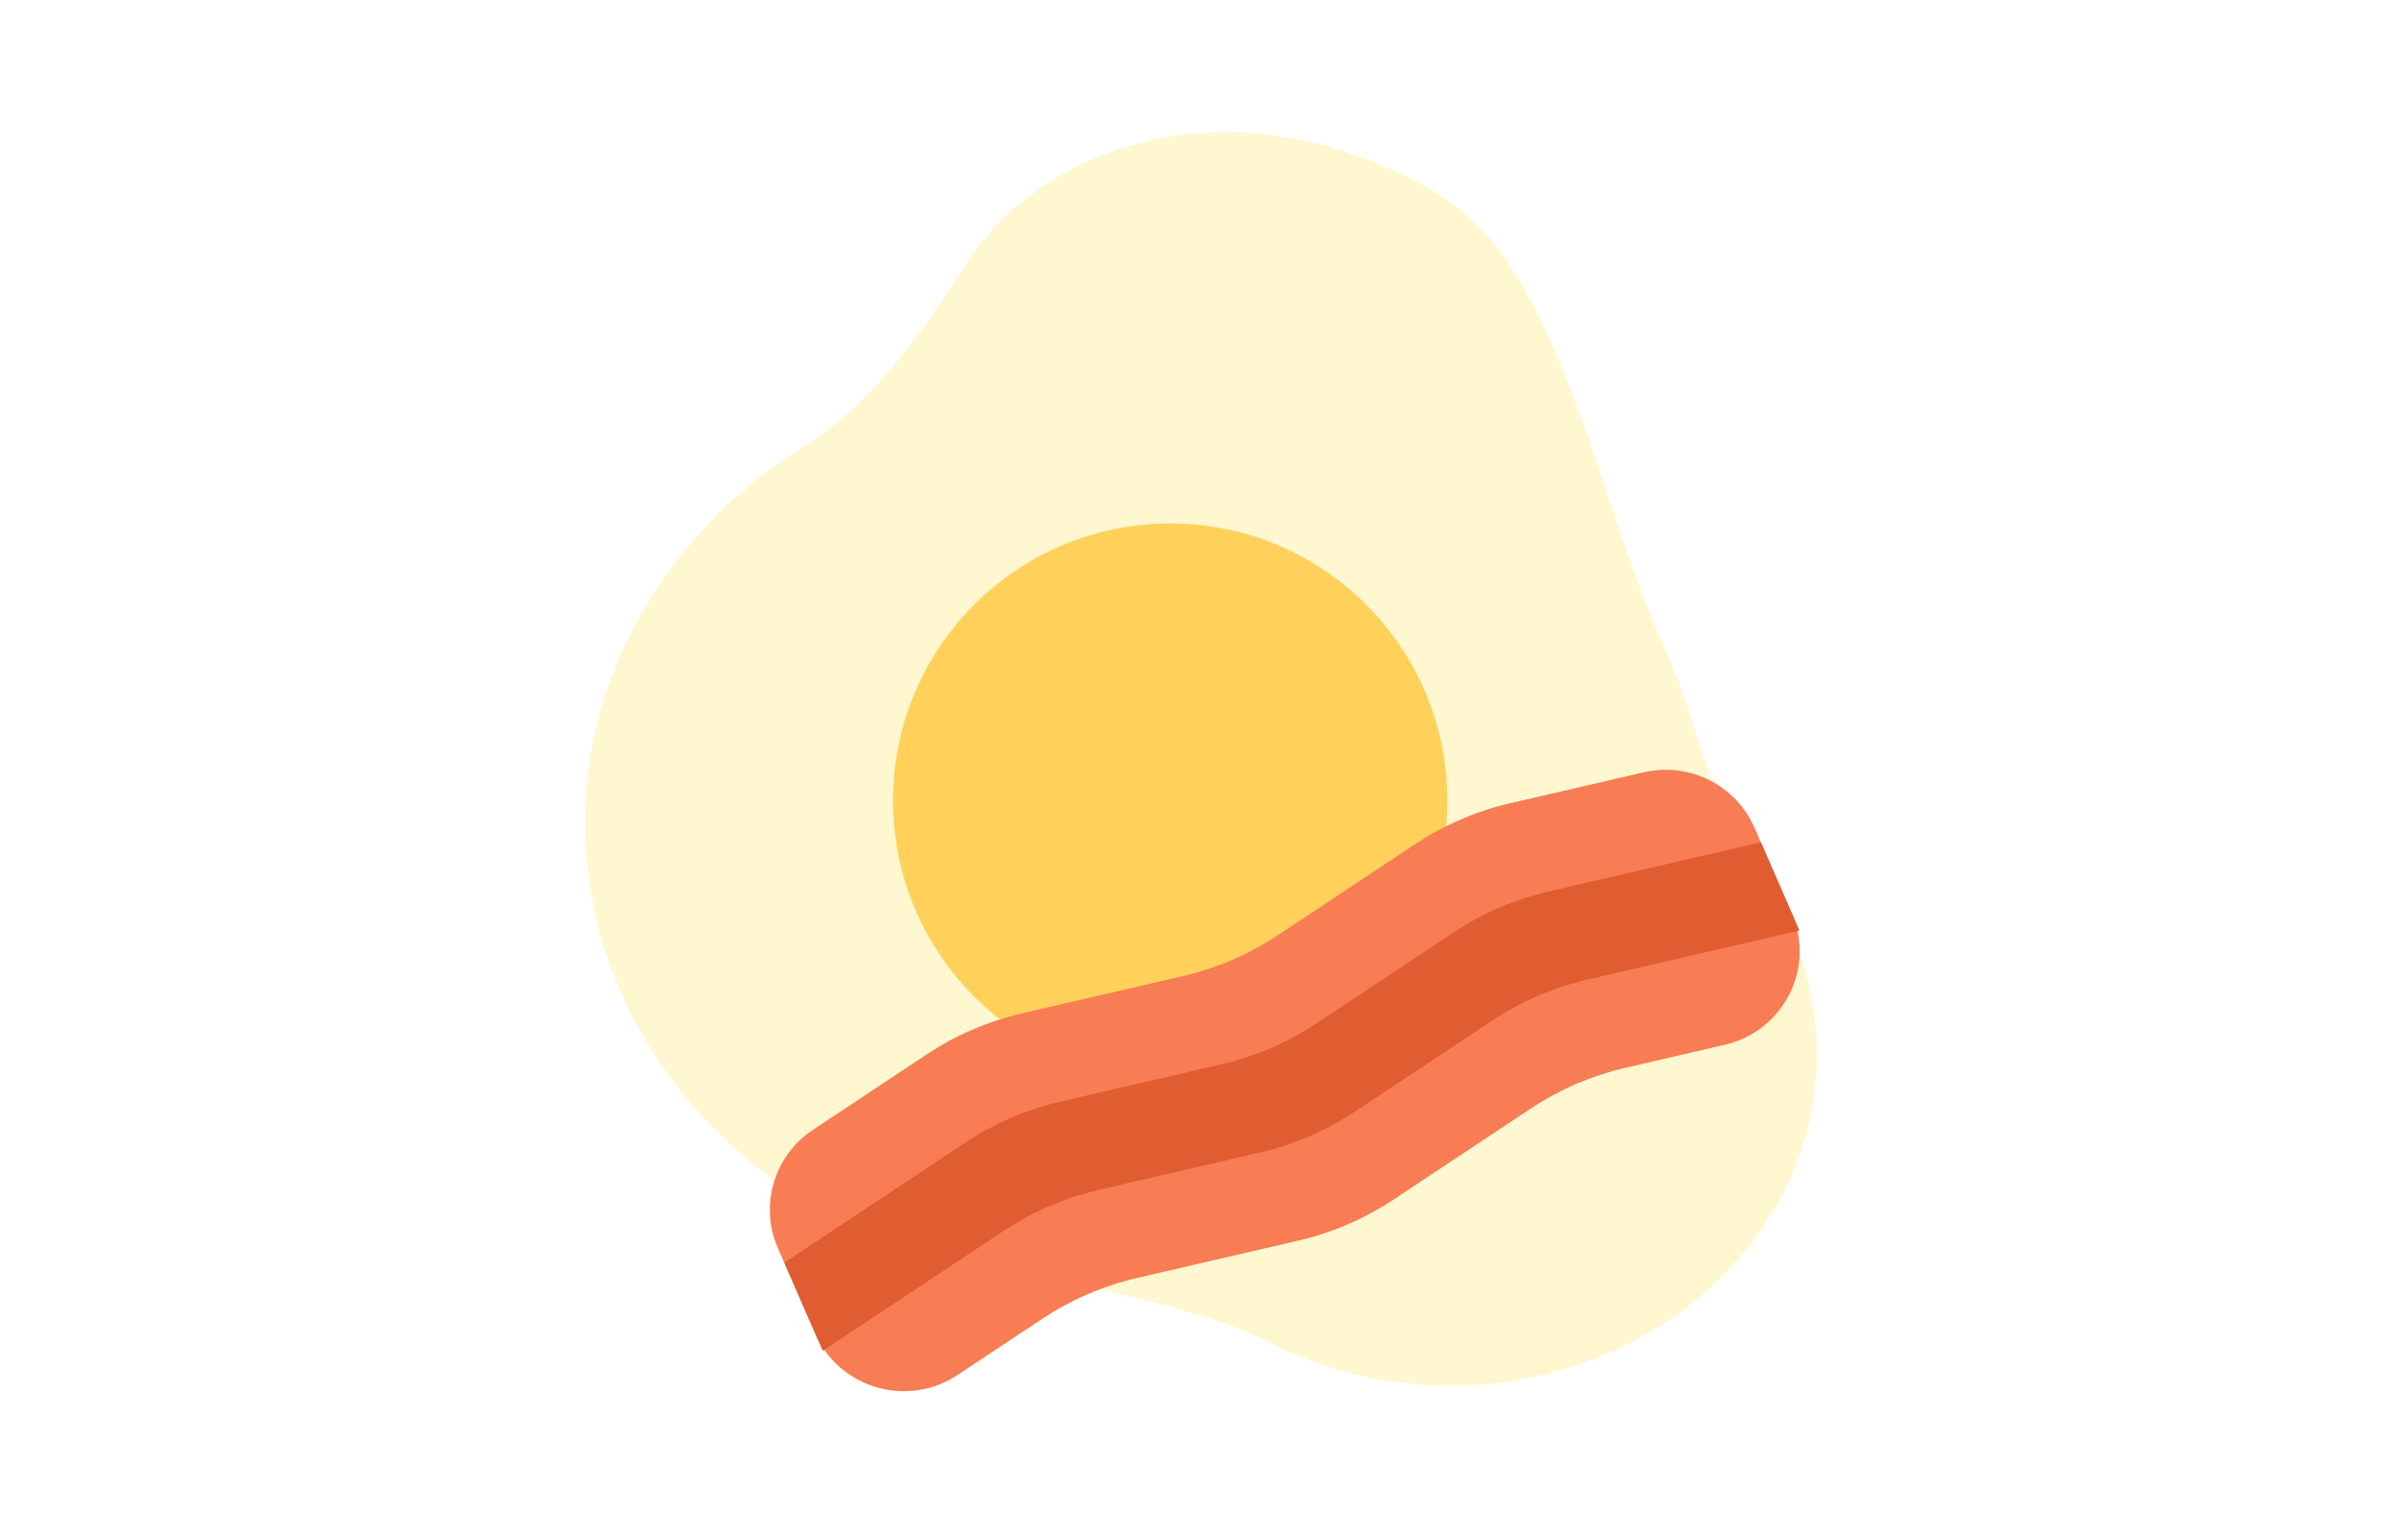 <svg width="78" height="50" viewBox="0 0 78 50" fill="none" xmlns="http://www.w3.org/2000/svg">
<rect width="78" height="50" fill="white"/>
<path d="M49 8.57C51.36 12.182 52.285 17.21 54.071 21.083C55.236 23.612 55.462 26.102 57.102 28.406C59.438 31.687 59.71 36.005 57.403 39.616C54.114 44.763 46.831 46.526 41.135 43.555C39.355 42.626 35.411 41.726 33.373 41.492C31.268 41.251 29.181 40.635 27.228 39.616C19.36 35.511 16.664 26.419 21.207 19.309C22.466 17.337 24.15 15.725 26.093 14.512C28.374 13.089 29.984 10.739 31.37 8.57C33.64 5.017 39.446 2.482 46.034 5.919C47.304 6.582 48.304 7.504 49 8.57Z" fill="#FFF7CF"/>
<circle cx="38" cy="26" r="9" fill="#FFD15B"/>
<path d="M25.259 40.53C24.656 39.147 25.135 37.532 26.397 36.694L30.095 34.242C31.037 33.617 32.086 33.166 33.189 32.91L38.404 31.702C39.508 31.447 40.556 30.995 41.499 30.37L45.952 27.417C46.894 26.792 47.942 26.34 49.046 26.085L53.376 25.082C54.855 24.739 56.369 25.496 56.973 26.88L58.181 29.649C58.961 31.436 57.921 33.487 56.012 33.929L52.795 34.675C51.691 34.93 50.643 35.381 49.7 36.007L45.247 38.96C44.305 39.585 43.257 40.036 42.153 40.292L36.938 41.5C35.834 41.755 34.786 42.207 33.843 42.832L31.096 44.654C29.466 45.735 27.248 45.086 26.468 43.3L25.259 40.53Z" fill="#F87C54"/>
<path d="M25.469 41.006L31.347 37.107C32.289 36.482 33.338 36.031 34.441 35.775L39.656 34.567C40.76 34.312 41.808 33.86 42.751 33.235L47.204 30.282C48.146 29.657 49.194 29.206 50.298 28.95L57.182 27.355L58.432 30.219L51.548 31.813C50.444 32.069 49.396 32.52 48.453 33.145L44 36.099C43.058 36.724 42.01 37.175 40.906 37.431L35.691 38.638C34.587 38.894 33.539 39.345 32.597 39.97L26.718 43.869L25.469 41.006Z" fill="#E05C31"/>
</svg>
